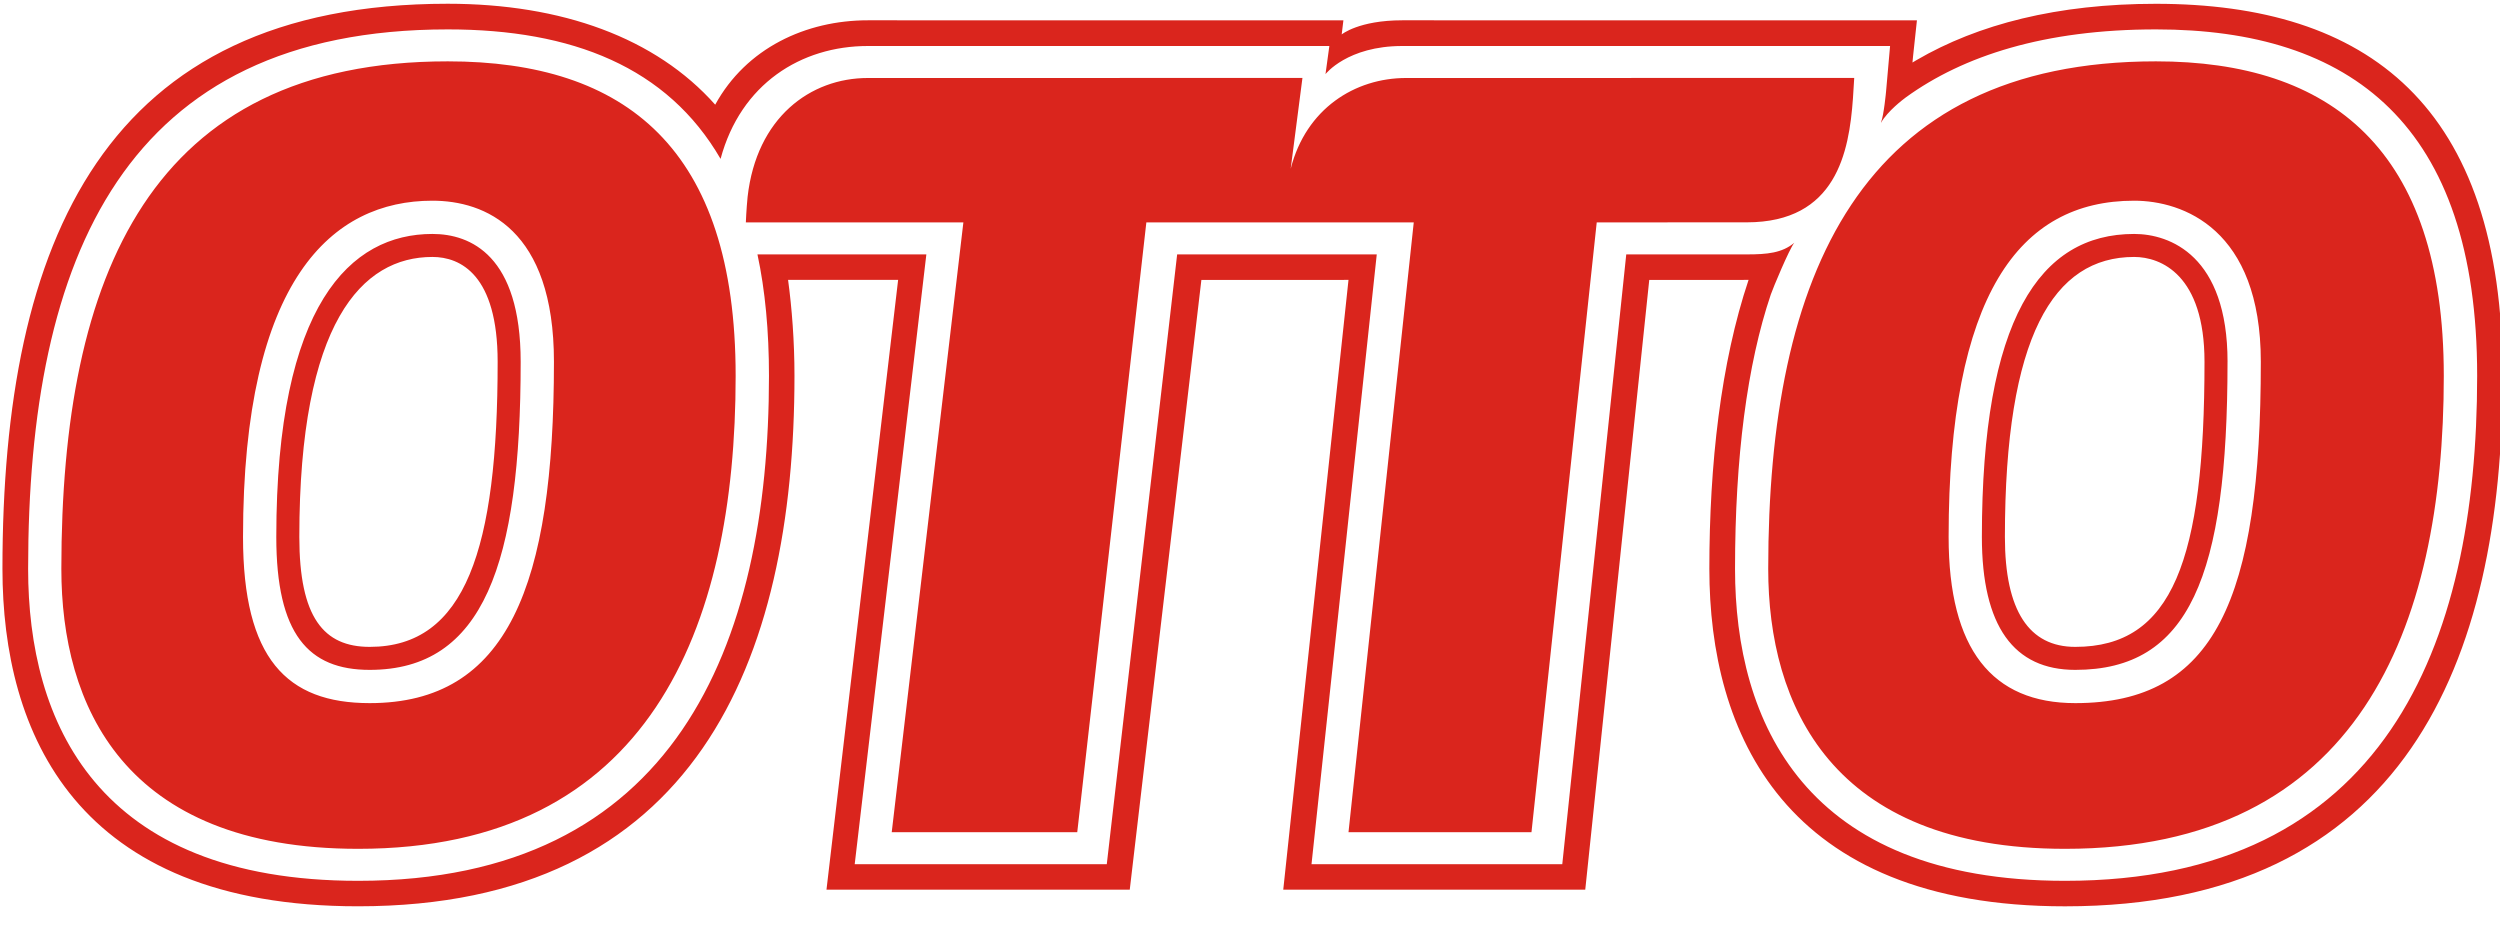 <svg xmlns="http://www.w3.org/2000/svg" xml:space="preserve" xmlns:xml="http://www.w3.org/XML/1998/namespace" width="100mm" height="37mm" style="shape-rendering:geometricPrecision; text-rendering:geometricPrecision; image-rendering:optimizeQuality; fill-rule:evenodd; clip-rule:evenodd" viewBox="0 0 100 37">
 <defs>
  <style type="text/css">
   <![CDATA[
    .fil0 {fill:#DA251D}
   ]]>
  </style>
 </defs>
 <g id="OTTO">
  <path class="fil0" d="M76.5 2.5 l0.165 -0.098c2.457,-1.432 5.63,-2.25 9.571,-2.25 8.445,0 13.87,4.04 13.87,14.88 0,11.455 -3.941,21.221 -17.504,21.221 -11.26,0 -14.228,-6.955 -14.228,-13.5 0,-4.172 0.456,-8.242 1.569,-11.557l-0.073 0 -3.9 0.002 -2.56 24.39 -12.08 0 2.61 -24.392 -5.885 0.002 -2.865 24.39 -12.131 0 2.866 -24.392 -4.402 0c0.153,1.125 0.256,2.455 0.256,3.835 0,11.455 -3.992,21.221 -17.453,21.221 -11.311,0 -14.228,-6.955 -14.228,-13.5 0,-13.142 4.094,-22.602 17.811,-22.602 4.56,0 8.321,1.361 10.699,4.038 1.24,-2.263 3.625,-3.376 6.107,-3.376l19.021 0.002 -0.068 0.563c0,0 0.682,-0.565 2.422,-0.565l20.587 0.002 -0.154 1.432 -0.024 0.251zm-1.262 2.405c0.119,-0.307 0.204,-1.241 0.204,-1.241l0.161 -1.824 -19.512 0c-2.201,0 -3.071,1.125 -3.071,1.125l0.154 -1.125 -18.457 0c-2.679,0 -5.089,1.519 -5.894,4.515 -2.129,-3.669 -5.925,-5.179 -10.911,-5.179 -12.897,0 -16.787,9.051 -16.787,21.58 0,6.085 2.713,12.477 13.205,12.477 12.641,0 16.429,-9.358 16.429,-20.199 0,-1.79 -0.153,-3.426 -0.461,-4.858l6.756 0 -2.866 24.392 10.083 0 2.815 -24.392 7.984 0 -2.61 24.392 10.031 0 2.559 -24.392 4.824 -0c0.808,-0 1.411,-0.055 1.898,-0.466 -0.203,0.255 -0.854,1.817 -0.94,2.07 -0.945,2.794 -1.431,6.517 -1.431,10.976 0,6.085 2.764,12.477 13.205,12.477 12.744,0 16.48,-9.358 16.48,-20.199 0,-10.074 -5.067,-13.858 -12.846,-13.858 -4.463,0 -7.707,1.056 -10.002,2.716 -0.11,0.08 -0.732,0.55 -0.996,1.014zm-45.812 10.128c0,10.125 -3.48,18.92 -15.098,18.92 -9.417,0 -11.874,-5.778 -11.874,-11.198 0,-11.761 3.583,-20.301 15.456,-20.301 7.114,0 11.516,3.477 11.516,12.579zm68.326 0c0,10.125 -3.429,18.92 -15.149,18.92 -9.366,0 -11.874,-5.778 -11.874,-11.198 0,-11.761 3.685,-20.301 15.508,-20.301 6.96,0 11.515,3.477 11.515,12.579zm-7.319 -0.562c0,-5.318 -3.122,-6.443 -5.067,-6.443 -4.606,0 -7.421,3.784 -7.421,13.449 0,4.5 1.74,6.648 5.067,6.648 5.579,0 7.421,-4.142 7.421,-13.653zm-68.275 0c0,-5.318 -2.764,-6.443 -4.862,-6.443 -3.992,0 -7.575,3.119 -7.575,13.449 0,4.858 1.74,6.648 5.067,6.648 5.527,0 7.37,-4.705 7.37,-13.653zm-1.331 0c0,8.079 -1.484,12.324 -6.039,12.324 -2.457,0 -3.736,-1.432 -3.736,-5.318 0,-9.307 2.968,-12.119 6.244,-12.119 1.535,0 3.531,0.869 3.531,5.114zm68.274 0c0,8.591 -1.535,12.324 -6.09,12.324 -2.456,0 -3.736,-1.739 -3.736,-5.318 0,-8.693 2.303,-12.119 6.091,-12.119 1.433,0 3.736,0.869 3.736,5.114zm-0.921 0c0,-3.477 -1.74,-4.193 -2.815,-4.193 -3.224,0 -5.169,3.17 -5.169,11.199 0,2.966 0.972,4.398 2.815,4.398 3.89,0 5.169,-3.477 5.169,-11.403zm-68.274 0c0,-3.477 -1.484,-4.193 -2.61,-4.193 -2.815,0 -5.323,2.608 -5.323,11.199 0,3.221 0.973,4.398 2.815,4.398 3.838,0 5.118,-3.937 5.118,-11.403zm25.948 -5.574l-2.764 24.392 -7.421 0 2.866 -24.392 -8.701 0c0,0 0.019,-0.511 0.07,-1.023 0.358,-3.17 2.507,-4.754 4.811,-4.754l17.383 -0.002 -0.47 3.631c0.614,-2.403 2.569,-3.629 4.617,-3.629l17.924 -0.002 -0.051 0.818c-0.154,2.148 -0.665,4.957 -4.248,4.958l-6.001 0.002 -2.61 24.392 -7.319 0 2.61 -24.392 -10.697 0z"/>
 </g>
</svg>